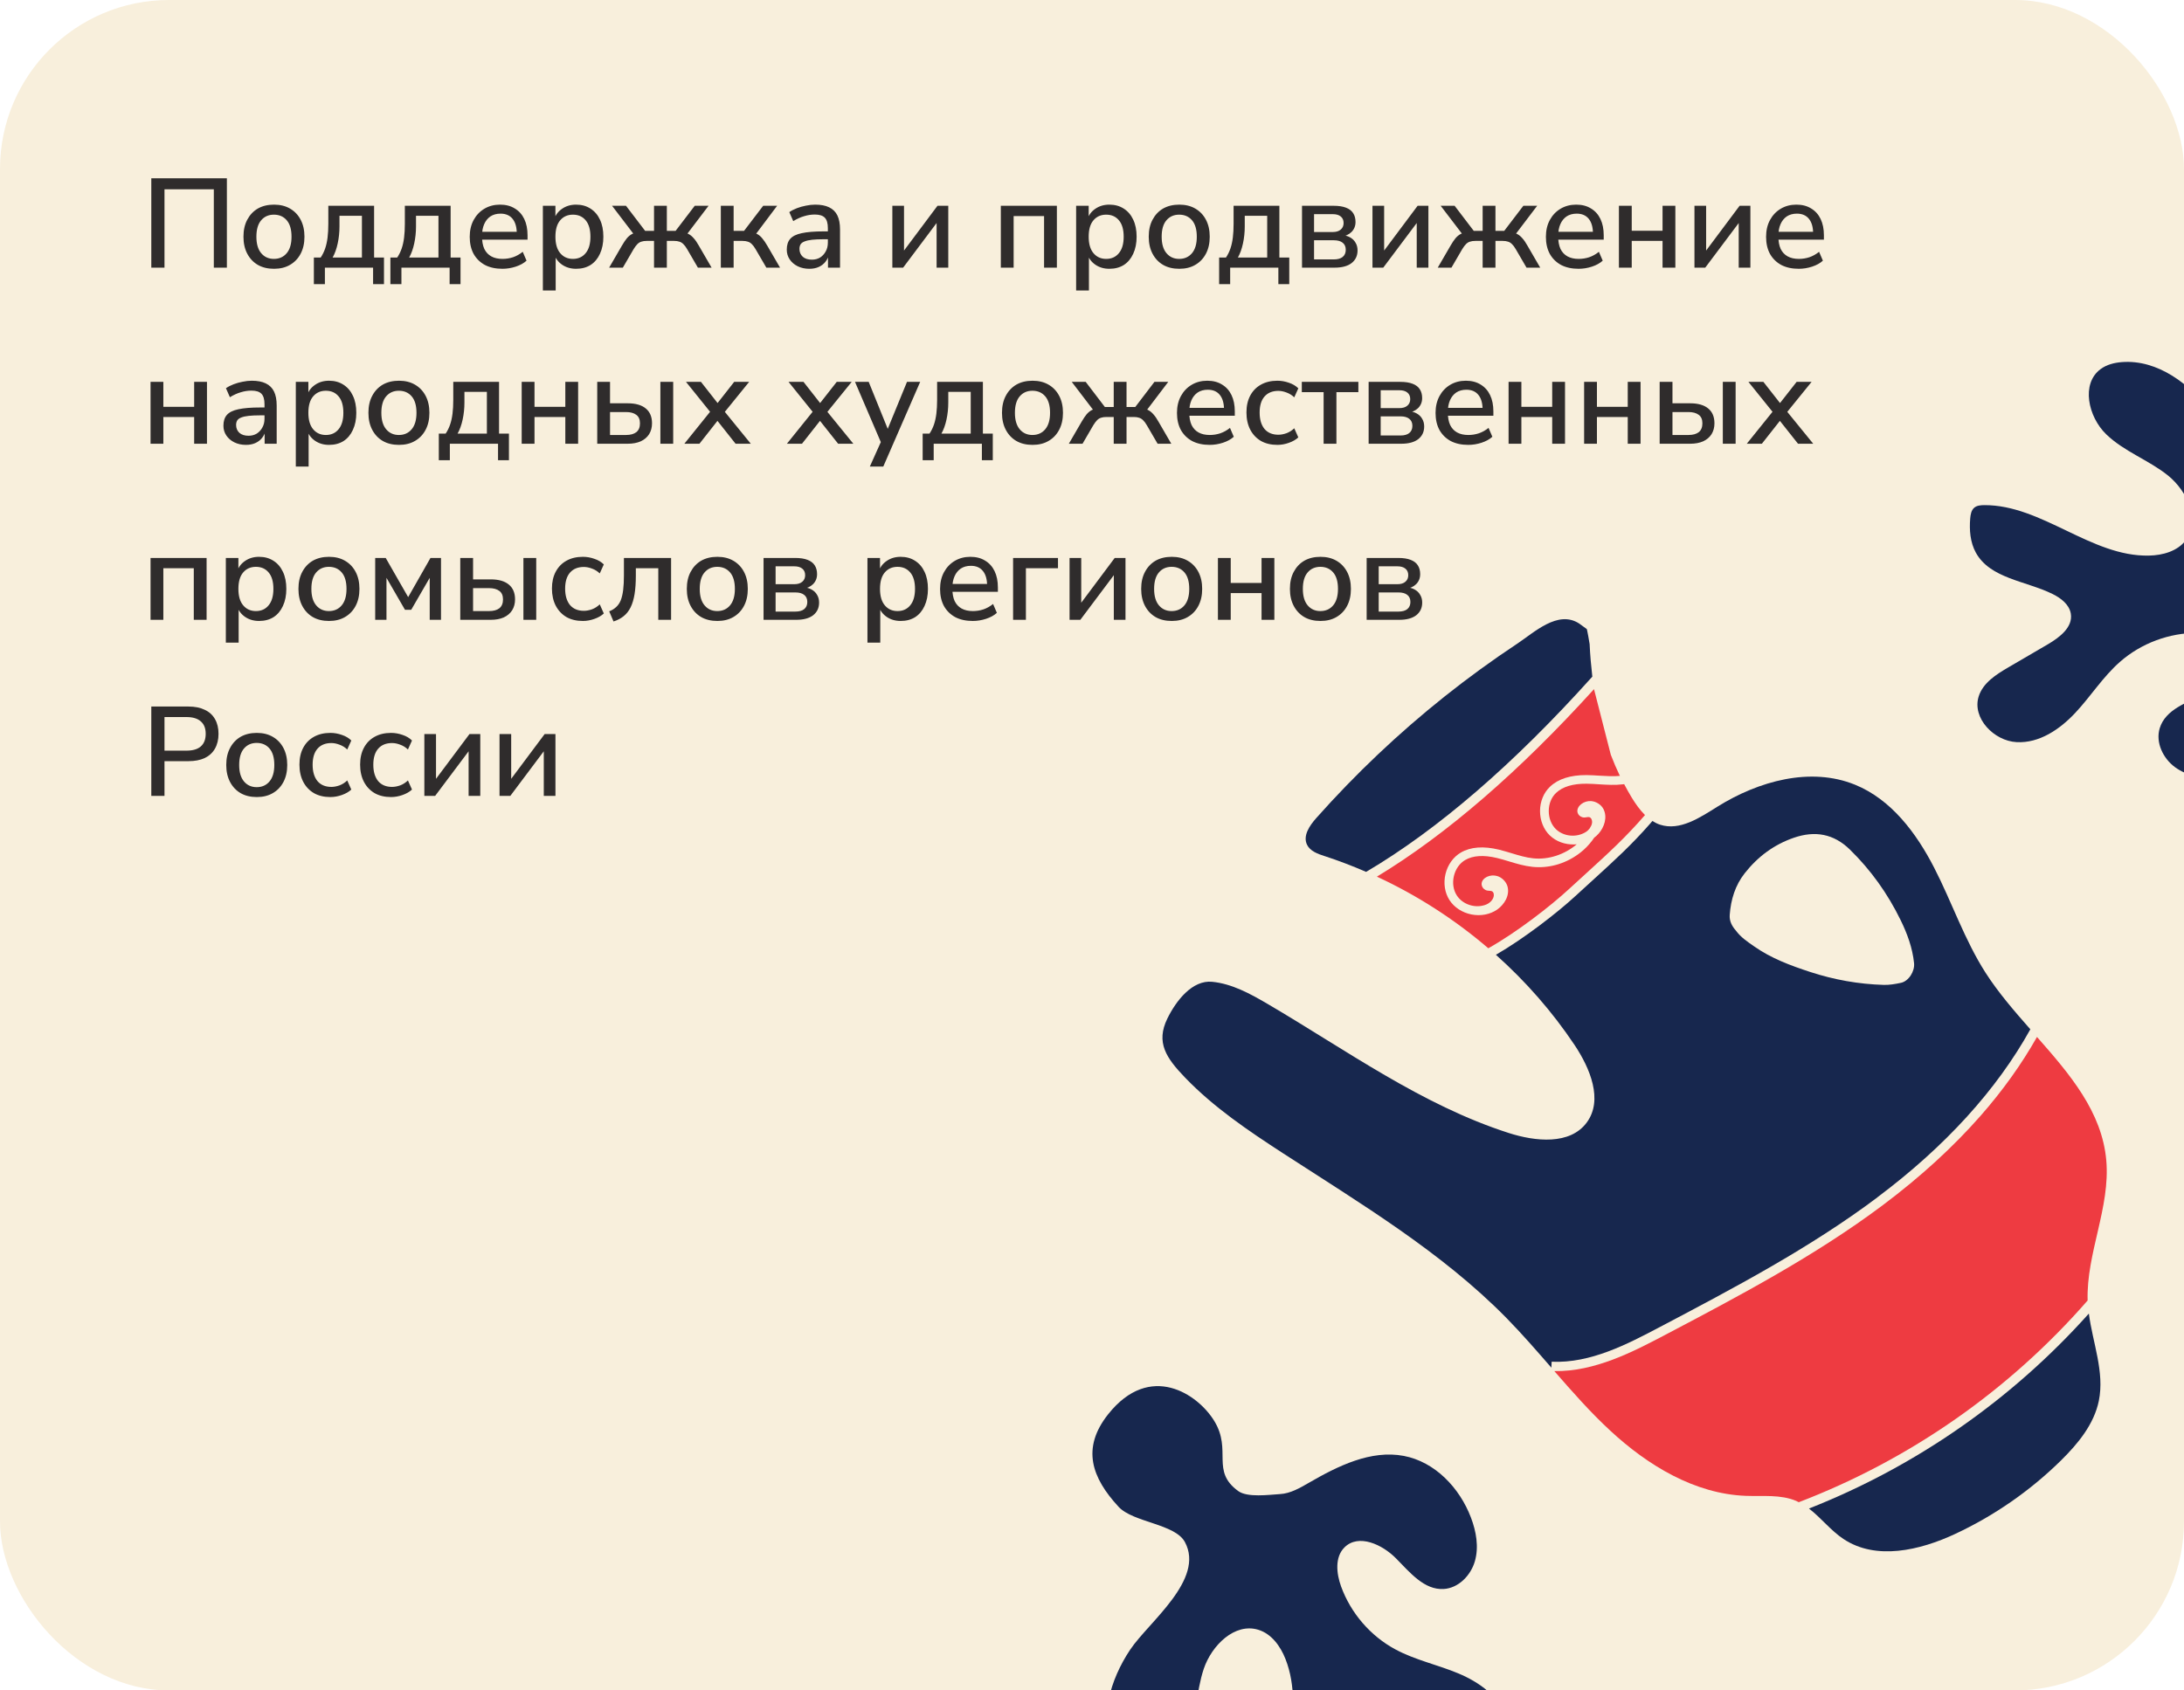 <?xml version="1.0" encoding="UTF-8"?> <svg xmlns="http://www.w3.org/2000/svg" width="310" height="240" viewBox="0 0 310 240" fill="none"><g clip-path="url(#clip0_2174_702)"><rect width="310" height="240" rx="24" fill="#F8EFDC"></rect><path d="M266.49 169.993C256.883 177.203 246.066 182.891 235.608 188.404C230.998 190.83 225.773 193.583 220.243 193.332L220.205 194.177C218.121 191.781 216.044 189.385 213.823 187.119C204.589 177.727 193.134 170.891 182.089 163.719C177.176 160.525 172.27 157.217 168.208 152.989C165.561 150.236 164.017 148.023 165.705 144.593C166.945 142.061 169.242 139.118 172.049 139.391C174.856 139.665 177.412 141.064 179.846 142.486C191.057 149.057 201.76 156.875 214.135 160.852C217.938 162.077 222.852 162.586 225.225 159.369C227.583 156.175 225.697 151.658 223.491 148.357C220.334 143.635 216.569 139.338 212.332 135.558C216.387 133.209 221.019 129.604 223.59 127.239C224.472 126.425 225.286 125.68 226.054 124.988C229.226 122.098 231.554 119.984 234.246 116.911C234.345 116.797 234.444 116.676 234.543 116.562C234.885 116.775 235.243 116.957 235.631 117.086C238.445 118.007 241.297 116.075 243.807 114.508C249.611 110.896 256.982 108.835 263.31 111.413C268.444 113.504 272.004 118.265 274.537 123.193C277.07 128.121 278.85 133.452 281.839 138.114C283.649 140.935 285.909 143.544 288.19 146.137C283.421 154.723 276.15 162.738 266.482 169.986M269.806 139.543C270.916 139.315 271.799 137.916 271.685 136.752C271.464 134.57 270.711 132.539 269.768 130.615C267.942 126.881 265.554 123.52 262.565 120.607C260.275 118.379 257.643 117.908 254.639 118.934C251.786 119.915 249.497 121.634 247.656 123.969C246.295 125.695 245.679 127.718 245.519 129.893C245.45 130.79 245.861 131.513 246.371 132.091C247.093 133.087 248.037 133.695 248.942 134.334C251.376 136.053 254.137 137.079 256.928 137.992C260.313 139.102 263.812 139.726 267.387 139.832C268.186 139.855 269.007 139.711 269.798 139.543" fill="#17274E"></path><path d="M261.667 218.504C259.857 217.295 258.472 215.485 256.768 214.177C271.989 208.177 285.597 198.678 296.496 186.495C297.036 190.663 298.748 194.777 297.911 198.884C297.234 202.192 294.975 204.945 292.572 207.317C288.198 211.629 283.079 215.188 277.519 217.782C272.506 220.124 266.276 221.576 261.675 218.504" fill="#17274E"></path><path d="M188.022 121.55C187.048 121.231 185.968 120.851 185.519 119.931C184.903 118.645 185.892 117.208 186.835 116.143C192.396 109.885 198.496 104.105 205.045 98.888C208.369 96.242 211.807 93.74 215.344 91.397C217.748 89.808 221.125 86.561 224.144 88.523L225.225 89.306C225.255 89.26 225.628 91.314 225.635 91.45C225.704 93.002 225.841 94.538 226.016 96.067C214.88 108.47 204.087 117.786 193.909 123.786C191.977 122.95 190.015 122.197 188.014 121.543" fill="#17274E"></path><path d="M255.315 213.28C255.194 213.219 255.08 213.15 254.958 213.097C252.737 212.154 250.219 212.466 247.808 212.375C240.551 212.101 233.911 208.07 228.579 203.135C225.734 200.504 223.171 197.591 220.623 194.663C226.35 194.762 231.812 191.91 236.223 189.591C246.728 184.062 257.597 178.343 267.288 171.073C272.62 167.073 277.237 162.844 281.131 158.411C284.288 154.814 286.958 151.072 289.133 147.224C293.826 152.548 298.36 157.863 298.968 164.738C299.561 171.43 296.123 177.948 296.321 184.64C285.201 197.386 271.106 207.234 255.3 213.287" fill="#EE3B41"></path><path d="M226.253 97.831L228.641 107.162C229.029 108.173 229.455 109.177 229.927 110.158C228.984 110.242 228.033 110.189 227.036 110.128C226.466 110.09 225.819 110.052 225.196 110.044C222.921 110.029 221.172 110.584 220.008 111.694C219.111 112.546 218.593 113.809 218.593 115.147C218.593 116.493 219.095 117.755 219.985 118.615C220.875 119.474 222.153 119.938 223.499 119.892C223.598 119.892 223.705 119.877 223.804 119.87C222.107 121.307 219.833 122.09 217.635 121.862C216.593 121.756 215.596 121.451 214.539 121.132C213.953 120.957 213.36 120.775 212.767 120.63C210.553 120.098 208.728 120.235 207.344 121.048C206.279 121.672 205.488 122.782 205.176 124.09C204.864 125.398 205.069 126.744 205.739 127.786C206.408 128.828 207.549 129.573 208.865 129.832C210.181 130.09 211.519 129.832 212.531 129.125C213.505 128.425 214.319 127.17 213.984 125.877C213.809 125.201 213.208 124.585 212.523 124.379C212.044 124.235 211.512 124.273 211.063 124.486C210.69 124.661 210.264 125.048 210.302 125.573C210.325 125.893 210.531 126.189 210.842 126.349C211.04 126.455 211.23 126.463 211.405 126.471C211.55 126.478 211.672 126.486 211.778 126.539C212.029 126.668 212.09 127.049 211.999 127.345C211.854 127.847 211.39 128.288 210.789 128.486C209.314 128.98 207.587 128.395 206.773 127.117C206.286 126.357 206.134 125.353 206.37 124.372C206.606 123.383 207.191 122.554 207.967 122.105C209.07 121.459 210.591 121.36 212.485 121.816C213.063 121.953 213.634 122.128 214.189 122.296C215.262 122.623 216.357 122.95 217.513 123.071C219.757 123.307 222.047 122.683 223.956 121.322C224.557 120.896 225.104 120.402 225.576 119.854C225.835 119.558 226.078 119.246 226.291 118.919C226.519 118.752 226.732 118.562 226.915 118.349C227.706 117.451 228.2 116.037 227.592 114.858C227.272 114.234 226.542 113.778 225.827 113.733C225.333 113.702 224.823 113.862 224.427 114.174C224.1 114.432 223.773 114.904 223.933 115.406C224.032 115.71 224.298 115.953 224.633 116.037C224.846 116.09 225.043 116.06 225.211 116.029C225.348 116.006 225.469 115.984 225.584 116.014C225.857 116.082 226.002 116.44 225.987 116.752C225.979 116.927 225.918 117.094 225.85 117.261H225.835L225.743 117.436C225.713 117.497 225.682 117.55 225.652 117.603C225.5 117.809 225.31 117.991 225.074 118.136C223.75 118.949 221.94 118.775 220.852 117.725C220.198 117.094 219.833 116.151 219.833 115.147C219.833 114.128 220.213 113.193 220.868 112.577C221.796 111.694 223.248 111.253 225.196 111.269C225.781 111.269 226.39 111.314 226.968 111.352C228.078 111.421 229.227 111.497 230.383 111.352C230.436 111.352 230.482 111.337 230.535 111.329C230.878 111.976 231.235 112.622 231.623 113.261C232.155 114.128 232.772 115.003 233.494 115.717C230.733 118.896 228.383 121.048 225.15 123.991C224.382 124.691 223.56 125.436 222.678 126.25C220.061 128.661 215.285 132.372 211.253 134.631C206.476 130.539 201.144 127.102 195.44 124.463C205.259 118.524 215.612 109.58 226.268 97.831" fill="#EE3B41"></path><path d="M21.476 38V25.31H32.204V38H30.35V26.876H23.348V38H21.476ZM38.895 38.162C38.007 38.162 37.239 37.976 36.591 37.604C35.955 37.232 35.457 36.704 35.097 36.02C34.737 35.336 34.557 34.532 34.557 33.608C34.557 32.672 34.737 31.868 35.097 31.196C35.457 30.512 35.955 29.984 36.591 29.612C37.239 29.24 38.007 29.054 38.895 29.054C39.771 29.054 40.527 29.24 41.163 29.612C41.811 29.984 42.315 30.512 42.675 31.196C43.035 31.88 43.215 32.684 43.215 33.608C43.215 34.532 43.035 35.336 42.675 36.02C42.315 36.704 41.811 37.232 41.163 37.604C40.527 37.976 39.771 38.162 38.895 38.162ZM38.877 36.758C39.633 36.758 40.239 36.488 40.695 35.948C41.151 35.408 41.379 34.628 41.379 33.608C41.379 32.576 41.151 31.796 40.695 31.268C40.239 30.74 39.633 30.476 38.877 30.476C38.133 30.476 37.533 30.74 37.077 31.268C36.621 31.796 36.393 32.576 36.393 33.608C36.393 34.628 36.621 35.408 37.077 35.948C37.533 36.488 38.133 36.758 38.877 36.758ZM44.55 40.34V36.56H45.522C45.786 36.164 45.996 35.738 46.152 35.282C46.308 34.826 46.422 34.31 46.494 33.734C46.566 33.158 46.602 32.504 46.602 31.772V29.216H53.1V36.56H54.504V40.34H52.956V38H46.116V40.34H44.55ZM47.214 36.56H51.372V30.638H48.186V32.15C48.186 32.978 48.102 33.782 47.934 34.562C47.766 35.342 47.526 36.008 47.214 36.56ZM55.413 40.34V36.56H56.385C56.649 36.164 56.859 35.738 57.015 35.282C57.171 34.826 57.285 34.31 57.357 33.734C57.429 33.158 57.465 32.504 57.465 31.772V29.216H63.963V36.56H65.367V40.34H63.819V38H56.979V40.34H55.413ZM58.077 36.56H62.235V30.638H59.049V32.15C59.049 32.978 58.965 33.782 58.797 34.562C58.629 35.342 58.389 36.008 58.077 36.56ZM71.317 38.162C70.357 38.162 69.529 37.982 68.833 37.622C68.149 37.25 67.615 36.728 67.231 36.056C66.859 35.372 66.673 34.562 66.673 33.626C66.673 32.714 66.859 31.916 67.231 31.232C67.603 30.548 68.113 30.014 68.761 29.63C69.409 29.246 70.147 29.054 70.975 29.054C71.791 29.054 72.487 29.234 73.063 29.594C73.651 29.942 74.101 30.44 74.413 31.088C74.725 31.736 74.881 32.51 74.881 33.41V34.022H68.113V32.906H73.657L73.351 33.158C73.351 32.258 73.153 31.562 72.757 31.07C72.361 30.578 71.791 30.332 71.047 30.332C70.483 30.332 70.003 30.464 69.607 30.728C69.223 30.992 68.929 31.358 68.725 31.826C68.521 32.294 68.419 32.84 68.419 33.464V33.572C68.419 34.268 68.527 34.856 68.743 35.336C68.971 35.804 69.301 36.158 69.733 36.398C70.165 36.638 70.699 36.758 71.335 36.758C71.839 36.758 72.331 36.68 72.811 36.524C73.303 36.356 73.765 36.098 74.197 35.75L74.737 37.01C74.341 37.37 73.831 37.652 73.207 37.856C72.583 38.06 71.953 38.162 71.317 38.162ZM77.056 41.24V29.216H78.838V31.196H78.64C78.832 30.548 79.21 30.032 79.774 29.648C80.338 29.252 81.004 29.054 81.772 29.054C82.552 29.054 83.23 29.24 83.806 29.612C84.394 29.984 84.844 30.506 85.156 31.178C85.48 31.85 85.642 32.66 85.642 33.608C85.642 34.532 85.48 35.342 85.156 36.038C84.844 36.722 84.4 37.25 83.824 37.622C83.248 37.982 82.564 38.162 81.772 38.162C81.016 38.162 80.356 37.97 79.792 37.586C79.228 37.202 78.85 36.692 78.658 36.056H78.874V41.24H77.056ZM81.322 36.758C82.078 36.758 82.678 36.488 83.122 35.948C83.578 35.408 83.806 34.628 83.806 33.608C83.806 32.576 83.578 31.796 83.122 31.268C82.678 30.74 82.078 30.476 81.322 30.476C80.578 30.476 79.978 30.74 79.522 31.268C79.066 31.796 78.838 32.576 78.838 33.608C78.838 34.628 79.066 35.408 79.522 35.948C79.978 36.488 80.578 36.758 81.322 36.758ZM86.462 38L88.28 34.868C88.532 34.436 88.766 34.088 88.982 33.824C89.21 33.56 89.45 33.362 89.702 33.23C89.966 33.098 90.26 33.014 90.584 32.978L90.188 33.554L86.876 29.216H88.856L91.574 32.78H92.834V29.216H94.652V32.78H95.894L98.612 29.216H100.574L97.28 33.554L96.884 32.978C97.208 33.014 97.496 33.098 97.748 33.23C98 33.362 98.24 33.56 98.468 33.824C98.708 34.088 98.948 34.436 99.188 34.868L101.006 38H99.062L97.532 35.372C97.352 35.06 97.172 34.82 96.992 34.652C96.824 34.484 96.638 34.37 96.434 34.31C96.23 34.238 95.978 34.202 95.678 34.202H94.652V38H92.834V34.202H91.808C91.496 34.202 91.238 34.238 91.034 34.31C90.83 34.37 90.644 34.484 90.476 34.652C90.308 34.82 90.128 35.06 89.936 35.372L88.406 38H86.462ZM102.315 38V29.216H104.133V32.78H105.609L108.327 29.216H110.307L107.049 33.554L106.599 32.978C106.935 33.014 107.229 33.098 107.481 33.23C107.733 33.362 107.967 33.56 108.183 33.824C108.411 34.088 108.651 34.436 108.903 34.868L110.721 38H108.777L107.247 35.372C107.067 35.06 106.887 34.82 106.707 34.652C106.539 34.484 106.353 34.37 106.149 34.31C105.945 34.238 105.687 34.202 105.375 34.202H104.133V38H102.315ZM114.88 38.162C114.268 38.162 113.716 38.042 113.224 37.802C112.744 37.562 112.366 37.238 112.09 36.83C111.814 36.422 111.676 35.96 111.676 35.444C111.676 34.796 111.838 34.286 112.162 33.914C112.498 33.53 113.044 33.26 113.8 33.104C114.568 32.936 115.6 32.852 116.896 32.852H117.742V33.968H116.914C116.266 33.968 115.72 33.992 115.276 34.04C114.832 34.088 114.478 34.166 114.214 34.274C113.95 34.37 113.758 34.508 113.638 34.688C113.53 34.868 113.476 35.084 113.476 35.336C113.476 35.792 113.632 36.164 113.944 36.452C114.256 36.728 114.688 36.866 115.24 36.866C115.684 36.866 116.074 36.764 116.41 36.56C116.746 36.344 117.01 36.056 117.202 35.696C117.406 35.336 117.508 34.922 117.508 34.454V32.384C117.508 31.7 117.364 31.208 117.076 30.908C116.788 30.608 116.314 30.458 115.654 30.458C115.15 30.458 114.646 30.536 114.142 30.692C113.638 30.836 113.122 31.07 112.594 31.394L112.036 30.116C112.348 29.9 112.708 29.714 113.116 29.558C113.524 29.402 113.95 29.282 114.394 29.198C114.85 29.102 115.288 29.054 115.708 29.054C116.512 29.054 117.172 29.18 117.688 29.432C118.216 29.684 118.606 30.068 118.858 30.584C119.11 31.1 119.236 31.766 119.236 32.582V38H117.526V36.038H117.688C117.592 36.482 117.412 36.866 117.148 37.19C116.896 37.502 116.578 37.742 116.194 37.91C115.81 38.078 115.372 38.162 114.88 38.162ZM126.661 38V29.216H128.317V36.2H127.849L133.069 29.216H134.599V38H132.943V31.016H133.429L128.191 38H126.661ZM142.059 38V29.216H150.015V38H148.197V30.674H143.877V38H142.059ZM152.747 41.24V29.216H154.529V31.196H154.331C154.523 30.548 154.901 30.032 155.465 29.648C156.029 29.252 156.695 29.054 157.463 29.054C158.243 29.054 158.921 29.24 159.497 29.612C160.085 29.984 160.535 30.506 160.847 31.178C161.171 31.85 161.333 32.66 161.333 33.608C161.333 34.532 161.171 35.342 160.847 36.038C160.535 36.722 160.091 37.25 159.515 37.622C158.939 37.982 158.255 38.162 157.463 38.162C156.707 38.162 156.047 37.97 155.483 37.586C154.919 37.202 154.541 36.692 154.349 36.056H154.565V41.24H152.747ZM157.013 36.758C157.769 36.758 158.369 36.488 158.813 35.948C159.269 35.408 159.497 34.628 159.497 33.608C159.497 32.576 159.269 31.796 158.813 31.268C158.369 30.74 157.769 30.476 157.013 30.476C156.269 30.476 155.669 30.74 155.213 31.268C154.757 31.796 154.529 32.576 154.529 33.608C154.529 34.628 154.757 35.408 155.213 35.948C155.669 36.488 156.269 36.758 157.013 36.758ZM167.391 38.162C166.503 38.162 165.735 37.976 165.087 37.604C164.451 37.232 163.953 36.704 163.593 36.02C163.233 35.336 163.053 34.532 163.053 33.608C163.053 32.672 163.233 31.868 163.593 31.196C163.953 30.512 164.451 29.984 165.087 29.612C165.735 29.24 166.503 29.054 167.391 29.054C168.267 29.054 169.023 29.24 169.659 29.612C170.307 29.984 170.811 30.512 171.171 31.196C171.531 31.88 171.711 32.684 171.711 33.608C171.711 34.532 171.531 35.336 171.171 36.02C170.811 36.704 170.307 37.232 169.659 37.604C169.023 37.976 168.267 38.162 167.391 38.162ZM167.373 36.758C168.129 36.758 168.735 36.488 169.191 35.948C169.647 35.408 169.875 34.628 169.875 33.608C169.875 32.576 169.647 31.796 169.191 31.268C168.735 30.74 168.129 30.476 167.373 30.476C166.629 30.476 166.029 30.74 165.573 31.268C165.117 31.796 164.889 32.576 164.889 33.608C164.889 34.628 165.117 35.408 165.573 35.948C166.029 36.488 166.629 36.758 167.373 36.758ZM173.046 40.34V36.56H174.018C174.282 36.164 174.492 35.738 174.648 35.282C174.804 34.826 174.918 34.31 174.99 33.734C175.062 33.158 175.098 32.504 175.098 31.772V29.216H181.596V36.56H183V40.34H181.452V38H174.612V40.34H173.046ZM175.71 36.56H179.868V30.638H176.682V32.15C176.682 32.978 176.598 33.782 176.43 34.562C176.262 35.342 176.022 36.008 175.71 36.56ZM184.809 38V29.216H189.291C190.011 29.216 190.599 29.306 191.055 29.486C191.523 29.666 191.865 29.93 192.081 30.278C192.297 30.614 192.405 31.028 192.405 31.52C192.405 32.084 192.213 32.558 191.829 32.942C191.445 33.314 190.941 33.536 190.317 33.608V33.374C190.821 33.386 191.247 33.488 191.595 33.68C191.955 33.872 192.225 34.13 192.405 34.454C192.597 34.766 192.693 35.132 192.693 35.552C192.693 36.308 192.411 36.908 191.847 37.352C191.283 37.784 190.479 38 189.435 38H184.809ZM186.519 36.83H189.327C189.867 36.83 190.281 36.716 190.569 36.488C190.869 36.248 191.019 35.906 191.019 35.462C191.019 35.018 190.869 34.682 190.569 34.454C190.281 34.226 189.867 34.112 189.327 34.112H186.519V36.83ZM186.519 32.942H189.165C189.657 32.942 190.035 32.828 190.299 32.6C190.575 32.372 190.713 32.06 190.713 31.664C190.713 31.256 190.575 30.944 190.299 30.728C190.035 30.512 189.657 30.404 189.165 30.404H186.519V32.942ZM194.811 38V29.216H196.467V36.2H195.999L201.219 29.216H202.749V38H201.093V31.016H201.579L196.341 38H194.811ZM204.077 38L205.895 34.868C206.147 34.436 206.381 34.088 206.597 33.824C206.825 33.56 207.065 33.362 207.317 33.23C207.581 33.098 207.875 33.014 208.199 32.978L207.803 33.554L204.491 29.216H206.471L209.189 32.78H210.449V29.216H212.267V32.78H213.509L216.227 29.216H218.189L214.895 33.554L214.499 32.978C214.823 33.014 215.111 33.098 215.363 33.23C215.615 33.362 215.855 33.56 216.083 33.824C216.323 34.088 216.563 34.436 216.803 34.868L218.621 38H216.677L215.147 35.372C214.967 35.06 214.787 34.82 214.607 34.652C214.439 34.484 214.253 34.37 214.049 34.31C213.845 34.238 213.593 34.202 213.293 34.202H212.267V38H210.449V34.202H209.423C209.111 34.202 208.853 34.238 208.649 34.31C208.445 34.37 208.259 34.484 208.091 34.652C207.923 34.82 207.743 35.06 207.551 35.372L206.021 38H204.077ZM224.071 38.162C223.111 38.162 222.283 37.982 221.587 37.622C220.903 37.25 220.369 36.728 219.985 36.056C219.613 35.372 219.427 34.562 219.427 33.626C219.427 32.714 219.613 31.916 219.985 31.232C220.357 30.548 220.867 30.014 221.515 29.63C222.163 29.246 222.901 29.054 223.729 29.054C224.545 29.054 225.241 29.234 225.817 29.594C226.405 29.942 226.855 30.44 227.167 31.088C227.479 31.736 227.635 32.51 227.635 33.41V34.022H220.867V32.906H226.411L226.105 33.158C226.105 32.258 225.907 31.562 225.511 31.07C225.115 30.578 224.545 30.332 223.801 30.332C223.237 30.332 222.757 30.464 222.361 30.728C221.977 30.992 221.683 31.358 221.479 31.826C221.275 32.294 221.173 32.84 221.173 33.464V33.572C221.173 34.268 221.281 34.856 221.497 35.336C221.725 35.804 222.055 36.158 222.487 36.398C222.919 36.638 223.453 36.758 224.089 36.758C224.593 36.758 225.085 36.68 225.565 36.524C226.057 36.356 226.519 36.098 226.951 35.75L227.491 37.01C227.095 37.37 226.585 37.652 225.961 37.856C225.337 38.06 224.707 38.162 224.071 38.162ZM229.792 38V29.216H231.61V32.762H235.984V29.216H237.802V38H235.984V34.202H231.61V38H229.792ZM240.514 38V29.216H242.17V36.2H241.702L246.922 29.216H248.452V38H246.796V31.016H247.282L242.044 38H240.514ZM255.324 38.162C254.364 38.162 253.536 37.982 252.84 37.622C252.156 37.25 251.622 36.728 251.238 36.056C250.866 35.372 250.68 34.562 250.68 33.626C250.68 32.714 250.866 31.916 251.238 31.232C251.61 30.548 252.12 30.014 252.768 29.63C253.416 29.246 254.154 29.054 254.982 29.054C255.798 29.054 256.494 29.234 257.07 29.594C257.658 29.942 258.108 30.44 258.42 31.088C258.732 31.736 258.888 32.51 258.888 33.41V34.022H252.12V32.906H257.664L257.358 33.158C257.358 32.258 257.16 31.562 256.764 31.07C256.368 30.578 255.798 30.332 255.054 30.332C254.49 30.332 254.01 30.464 253.614 30.728C253.23 30.992 252.936 31.358 252.732 31.826C252.528 32.294 252.426 32.84 252.426 33.464V33.572C252.426 34.268 252.534 34.856 252.75 35.336C252.978 35.804 253.308 36.158 253.74 36.398C254.172 36.638 254.706 36.758 255.342 36.758C255.846 36.758 256.338 36.68 256.818 36.524C257.31 36.356 257.772 36.098 258.204 35.75L258.744 37.01C258.348 37.37 257.838 37.652 257.214 37.856C256.59 38.06 255.96 38.162 255.324 38.162ZM21.368 63V54.216H23.186V57.762H27.56V54.216H29.378V63H27.56V59.202H23.186V63H21.368ZM34.917 63.162C34.305 63.162 33.753 63.042 33.261 62.802C32.781 62.562 32.403 62.238 32.127 61.83C31.851 61.422 31.713 60.96 31.713 60.444C31.713 59.796 31.875 59.286 32.199 58.914C32.535 58.53 33.081 58.26 33.837 58.104C34.605 57.936 35.637 57.852 36.933 57.852H37.779V58.968H36.951C36.303 58.968 35.757 58.992 35.313 59.04C34.869 59.088 34.515 59.166 34.251 59.274C33.987 59.37 33.795 59.508 33.675 59.688C33.567 59.868 33.513 60.084 33.513 60.336C33.513 60.792 33.669 61.164 33.981 61.452C34.293 61.728 34.725 61.866 35.277 61.866C35.721 61.866 36.111 61.764 36.447 61.56C36.783 61.344 37.047 61.056 37.239 60.696C37.443 60.336 37.545 59.922 37.545 59.454V57.384C37.545 56.7 37.401 56.208 37.113 55.908C36.825 55.608 36.351 55.458 35.691 55.458C35.187 55.458 34.683 55.536 34.179 55.692C33.675 55.836 33.159 56.07 32.631 56.394L32.073 55.116C32.385 54.9 32.745 54.714 33.153 54.558C33.561 54.402 33.987 54.282 34.431 54.198C34.887 54.102 35.325 54.054 35.745 54.054C36.549 54.054 37.209 54.18 37.725 54.432C38.253 54.684 38.643 55.068 38.895 55.584C39.147 56.1 39.273 56.766 39.273 57.582V63H37.563V61.038H37.725C37.629 61.482 37.449 61.866 37.185 62.19C36.933 62.502 36.615 62.742 36.231 62.91C35.847 63.078 35.409 63.162 34.917 63.162ZM41.988 66.24V54.216H43.77V56.196H43.572C43.764 55.548 44.142 55.032 44.706 54.648C45.27 54.252 45.936 54.054 46.704 54.054C47.484 54.054 48.162 54.24 48.738 54.612C49.326 54.984 49.776 55.506 50.088 56.178C50.412 56.85 50.574 57.66 50.574 58.608C50.574 59.532 50.412 60.342 50.088 61.038C49.776 61.722 49.332 62.25 48.756 62.622C48.18 62.982 47.496 63.162 46.704 63.162C45.948 63.162 45.288 62.97 44.724 62.586C44.16 62.202 43.782 61.692 43.59 61.056H43.806V66.24H41.988ZM46.254 61.758C47.01 61.758 47.61 61.488 48.054 60.948C48.51 60.408 48.738 59.628 48.738 58.608C48.738 57.576 48.51 56.796 48.054 56.268C47.61 55.74 47.01 55.476 46.254 55.476C45.51 55.476 44.91 55.74 44.454 56.268C43.998 56.796 43.77 57.576 43.77 58.608C43.77 59.628 43.998 60.408 44.454 60.948C44.91 61.488 45.51 61.758 46.254 61.758ZM56.632 63.162C55.744 63.162 54.976 62.976 54.328 62.604C53.692 62.232 53.194 61.704 52.834 61.02C52.474 60.336 52.294 59.532 52.294 58.608C52.294 57.672 52.474 56.868 52.834 56.196C53.194 55.512 53.692 54.984 54.328 54.612C54.976 54.24 55.744 54.054 56.632 54.054C57.508 54.054 58.264 54.24 58.9 54.612C59.548 54.984 60.052 55.512 60.412 56.196C60.772 56.88 60.952 57.684 60.952 58.608C60.952 59.532 60.772 60.336 60.412 61.02C60.052 61.704 59.548 62.232 58.9 62.604C58.264 62.976 57.508 63.162 56.632 63.162ZM56.614 61.758C57.37 61.758 57.976 61.488 58.432 60.948C58.888 60.408 59.116 59.628 59.116 58.608C59.116 57.576 58.888 56.796 58.432 56.268C57.976 55.74 57.37 55.476 56.614 55.476C55.87 55.476 55.27 55.74 54.814 56.268C54.358 56.796 54.13 57.576 54.13 58.608C54.13 59.628 54.358 60.408 54.814 60.948C55.27 61.488 55.87 61.758 56.614 61.758ZM62.286 65.34V61.56H63.258C63.522 61.164 63.732 60.738 63.888 60.282C64.044 59.826 64.158 59.31 64.23 58.734C64.302 58.158 64.338 57.504 64.338 56.772V54.216H70.836V61.56H72.24V65.34H70.692V63H63.852V65.34H62.286ZM64.95 61.56H69.108V55.638H65.922V57.15C65.922 57.978 65.838 58.782 65.67 59.562C65.502 60.342 65.262 61.008 64.95 61.56ZM74.05 63V54.216H75.868V57.762H80.242V54.216H82.06V63H80.242V59.202H75.868V63H74.05ZM84.772 63V54.216H86.59V57.258H89.092C90.22 57.258 91.078 57.504 91.666 57.996C92.254 58.476 92.548 59.178 92.548 60.102C92.548 60.69 92.41 61.206 92.134 61.65C91.858 62.082 91.462 62.418 90.946 62.658C90.43 62.886 89.812 63 89.092 63H84.772ZM86.59 61.758H88.858C89.482 61.758 89.968 61.626 90.316 61.362C90.664 61.086 90.838 60.666 90.838 60.102C90.838 59.55 90.664 59.148 90.316 58.896C89.968 58.632 89.482 58.5 88.858 58.5H86.59V61.758ZM93.736 63V54.216H95.554V63H93.736ZM97.138 63L101.152 58.014V58.914L97.372 54.216H99.496L102.178 57.636H101.53L104.212 54.216H106.336L102.556 58.878V58.068L106.57 63H104.41L101.53 59.364H102.142L99.28 63H97.138ZM111.693 63L115.707 58.014V58.914L111.927 54.216H114.051L116.733 57.636H116.085L118.767 54.216H120.891L117.111 58.878V58.068L121.125 63H118.965L116.085 59.364H116.697L113.835 63H111.693ZM123.466 66.24L125.194 62.388V63.162L121.36 54.216H123.304L126.256 61.506H125.752L128.74 54.216H130.612L125.374 66.24H123.466ZM130.964 65.34V61.56H131.936C132.2 61.164 132.41 60.738 132.566 60.282C132.722 59.826 132.836 59.31 132.908 58.734C132.98 58.158 133.016 57.504 133.016 56.772V54.216H139.514V61.56H140.918V65.34H139.37V63H132.53V65.34H130.964ZM133.628 61.56H137.786V55.638H134.6V57.15C134.6 57.978 134.516 58.782 134.348 59.562C134.18 60.342 133.94 61.008 133.628 61.56ZM146.561 63.162C145.673 63.162 144.905 62.976 144.257 62.604C143.621 62.232 143.123 61.704 142.763 61.02C142.403 60.336 142.223 59.532 142.223 58.608C142.223 57.672 142.403 56.868 142.763 56.196C143.123 55.512 143.621 54.984 144.257 54.612C144.905 54.24 145.673 54.054 146.561 54.054C147.437 54.054 148.193 54.24 148.829 54.612C149.477 54.984 149.981 55.512 150.341 56.196C150.701 56.88 150.881 57.684 150.881 58.608C150.881 59.532 150.701 60.336 150.341 61.02C149.981 61.704 149.477 62.232 148.829 62.604C148.193 62.976 147.437 63.162 146.561 63.162ZM146.543 61.758C147.299 61.758 147.905 61.488 148.361 60.948C148.817 60.408 149.045 59.628 149.045 58.608C149.045 57.576 148.817 56.796 148.361 56.268C147.905 55.74 147.299 55.476 146.543 55.476C145.799 55.476 145.199 55.74 144.743 56.268C144.287 56.796 144.059 57.576 144.059 58.608C144.059 59.628 144.287 60.408 144.743 60.948C145.199 61.488 145.799 61.758 146.543 61.758ZM151.712 63L153.53 59.868C153.782 59.436 154.016 59.088 154.232 58.824C154.46 58.56 154.7 58.362 154.952 58.23C155.216 58.098 155.51 58.014 155.834 57.978L155.438 58.554L152.126 54.216H154.106L156.824 57.78H158.084V54.216H159.902V57.78H161.144L163.862 54.216H165.824L162.53 58.554L162.134 57.978C162.458 58.014 162.746 58.098 162.998 58.23C163.25 58.362 163.49 58.56 163.718 58.824C163.958 59.088 164.198 59.436 164.438 59.868L166.256 63H164.312L162.782 60.372C162.602 60.06 162.422 59.82 162.242 59.652C162.074 59.484 161.888 59.37 161.684 59.31C161.48 59.238 161.228 59.202 160.928 59.202H159.902V63H158.084V59.202H157.058C156.746 59.202 156.488 59.238 156.284 59.31C156.08 59.37 155.894 59.484 155.726 59.652C155.558 59.82 155.378 60.06 155.186 60.372L153.656 63H151.712ZM171.705 63.162C170.745 63.162 169.917 62.982 169.221 62.622C168.537 62.25 168.003 61.728 167.619 61.056C167.247 60.372 167.061 59.562 167.061 58.626C167.061 57.714 167.247 56.916 167.619 56.232C167.991 55.548 168.501 55.014 169.149 54.63C169.797 54.246 170.535 54.054 171.363 54.054C172.179 54.054 172.875 54.234 173.451 54.594C174.039 54.942 174.489 55.44 174.801 56.088C175.113 56.736 175.269 57.51 175.269 58.41V59.022H168.501V57.906H174.045L173.739 58.158C173.739 57.258 173.541 56.562 173.145 56.07C172.749 55.578 172.179 55.332 171.435 55.332C170.871 55.332 170.391 55.464 169.995 55.728C169.611 55.992 169.317 56.358 169.113 56.826C168.909 57.294 168.807 57.84 168.807 58.464V58.572C168.807 59.268 168.915 59.856 169.131 60.336C169.359 60.804 169.689 61.158 170.121 61.398C170.553 61.638 171.087 61.758 171.723 61.758C172.227 61.758 172.719 61.68 173.199 61.524C173.691 61.356 174.153 61.098 174.585 60.75L175.125 62.01C174.729 62.37 174.219 62.652 173.595 62.856C172.971 63.06 172.341 63.162 171.705 63.162ZM181.315 63.162C180.415 63.162 179.635 62.976 178.975 62.604C178.327 62.22 177.823 61.686 177.463 61.002C177.103 60.306 176.923 59.49 176.923 58.554C176.923 57.63 177.103 56.832 177.463 56.16C177.823 55.488 178.327 54.972 178.975 54.612C179.635 54.24 180.415 54.054 181.315 54.054C181.867 54.054 182.413 54.15 182.953 54.342C183.493 54.522 183.937 54.786 184.285 55.134L183.709 56.412C183.385 56.1 183.019 55.872 182.611 55.728C182.203 55.572 181.819 55.494 181.459 55.494C180.607 55.494 179.947 55.764 179.479 56.304C179.023 56.832 178.795 57.588 178.795 58.572C178.795 59.556 179.023 60.33 179.479 60.894C179.947 61.446 180.607 61.722 181.459 61.722C181.819 61.722 182.203 61.65 182.611 61.506C183.019 61.35 183.385 61.116 183.709 60.804L184.285 62.1C183.937 62.424 183.487 62.682 182.935 62.874C182.395 63.066 181.855 63.162 181.315 63.162ZM187.876 63V55.674H184.78V54.216H192.808V55.674H189.694V63H187.876ZM194.266 63V54.216H198.748C199.468 54.216 200.056 54.306 200.512 54.486C200.98 54.666 201.322 54.93 201.538 55.278C201.754 55.614 201.862 56.028 201.862 56.52C201.862 57.084 201.67 57.558 201.286 57.942C200.902 58.314 200.398 58.536 199.774 58.608V58.374C200.278 58.386 200.704 58.488 201.052 58.68C201.412 58.872 201.682 59.13 201.862 59.454C202.054 59.766 202.15 60.132 202.15 60.552C202.15 61.308 201.868 61.908 201.304 62.352C200.74 62.784 199.936 63 198.892 63H194.266ZM195.976 61.83H198.784C199.324 61.83 199.738 61.716 200.026 61.488C200.326 61.248 200.476 60.906 200.476 60.462C200.476 60.018 200.326 59.682 200.026 59.454C199.738 59.226 199.324 59.112 198.784 59.112H195.976V61.83ZM195.976 57.942H198.622C199.114 57.942 199.492 57.828 199.756 57.6C200.032 57.372 200.17 57.06 200.17 56.664C200.17 56.256 200.032 55.944 199.756 55.728C199.492 55.512 199.114 55.404 198.622 55.404H195.976V57.942ZM208.408 63.162C207.448 63.162 206.62 62.982 205.924 62.622C205.24 62.25 204.706 61.728 204.322 61.056C203.95 60.372 203.764 59.562 203.764 58.626C203.764 57.714 203.95 56.916 204.322 56.232C204.694 55.548 205.204 55.014 205.852 54.63C206.5 54.246 207.238 54.054 208.066 54.054C208.882 54.054 209.578 54.234 210.154 54.594C210.742 54.942 211.192 55.44 211.504 56.088C211.816 56.736 211.972 57.51 211.972 58.41V59.022H205.204V57.906H210.748L210.442 58.158C210.442 57.258 210.244 56.562 209.848 56.07C209.452 55.578 208.882 55.332 208.138 55.332C207.574 55.332 207.094 55.464 206.698 55.728C206.314 55.992 206.02 56.358 205.816 56.826C205.612 57.294 205.51 57.84 205.51 58.464V58.572C205.51 59.268 205.618 59.856 205.834 60.336C206.062 60.804 206.392 61.158 206.824 61.398C207.256 61.638 207.79 61.758 208.426 61.758C208.93 61.758 209.422 61.68 209.902 61.524C210.394 61.356 210.856 61.098 211.288 60.75L211.828 62.01C211.432 62.37 210.922 62.652 210.298 62.856C209.674 63.06 209.044 63.162 208.408 63.162ZM214.13 63V54.216H215.948V57.762H220.322V54.216H222.14V63H220.322V59.202H215.948V63H214.13ZM224.852 63V54.216H226.67V57.762H231.044V54.216H232.862V63H231.044V59.202H226.67V63H224.852ZM235.575 63V54.216H237.393V57.258H239.895C241.023 57.258 241.881 57.504 242.469 57.996C243.057 58.476 243.351 59.178 243.351 60.102C243.351 60.69 243.213 61.206 242.937 61.65C242.661 62.082 242.265 62.418 241.749 62.658C241.233 62.886 240.615 63 239.895 63H235.575ZM237.393 61.758H239.661C240.285 61.758 240.771 61.626 241.119 61.362C241.467 61.086 241.641 60.666 241.641 60.102C241.641 59.55 241.467 59.148 241.119 58.896C240.771 58.632 240.285 58.5 239.661 58.5H237.393V61.758ZM244.539 63V54.216H246.357V63H244.539ZM247.941 63L251.955 58.014V58.914L248.175 54.216H250.299L252.981 57.636H252.333L255.015 54.216H257.139L253.359 58.878V58.068L257.373 63H255.213L252.333 59.364H252.945L250.083 63H247.941ZM21.368 88V79.216H29.324V88H27.506V80.674H23.186V88H21.368ZM32.056 91.24V79.216H33.838V81.196H33.64C33.832 80.548 34.21 80.032 34.774 79.648C35.338 79.252 36.004 79.054 36.772 79.054C37.552 79.054 38.23 79.24 38.806 79.612C39.394 79.984 39.844 80.506 40.156 81.178C40.48 81.85 40.642 82.66 40.642 83.608C40.642 84.532 40.48 85.342 40.156 86.038C39.844 86.722 39.4 87.25 38.824 87.622C38.248 87.982 37.564 88.162 36.772 88.162C36.016 88.162 35.356 87.97 34.792 87.586C34.228 87.202 33.85 86.692 33.658 86.056H33.874V91.24H32.056ZM36.322 86.758C37.078 86.758 37.678 86.488 38.122 85.948C38.578 85.408 38.806 84.628 38.806 83.608C38.806 82.576 38.578 81.796 38.122 81.268C37.678 80.74 37.078 80.476 36.322 80.476C35.578 80.476 34.978 80.74 34.522 81.268C34.066 81.796 33.838 82.576 33.838 83.608C33.838 84.628 34.066 85.408 34.522 85.948C34.978 86.488 35.578 86.758 36.322 86.758ZM46.7 88.162C45.812 88.162 45.044 87.976 44.396 87.604C43.76 87.232 43.262 86.704 42.902 86.02C42.542 85.336 42.362 84.532 42.362 83.608C42.362 82.672 42.542 81.868 42.902 81.196C43.262 80.512 43.76 79.984 44.396 79.612C45.044 79.24 45.812 79.054 46.7 79.054C47.576 79.054 48.332 79.24 48.968 79.612C49.616 79.984 50.12 80.512 50.48 81.196C50.84 81.88 51.02 82.684 51.02 83.608C51.02 84.532 50.84 85.336 50.48 86.02C50.12 86.704 49.616 87.232 48.968 87.604C48.332 87.976 47.576 88.162 46.7 88.162ZM46.682 86.758C47.438 86.758 48.044 86.488 48.5 85.948C48.956 85.408 49.184 84.628 49.184 83.608C49.184 82.576 48.956 81.796 48.5 81.268C48.044 80.74 47.438 80.476 46.682 80.476C45.938 80.476 45.338 80.74 44.882 81.268C44.426 81.796 44.198 82.576 44.198 83.608C44.198 84.628 44.426 85.408 44.882 85.948C45.338 86.488 45.938 86.758 46.682 86.758ZM53.255 88V79.216H54.749L57.935 84.778L61.103 79.216H62.597V88H60.995V81.322H61.409L58.367 86.578H57.485L54.443 81.322H54.857V88H53.255ZM65.331 88V79.216H67.149V82.258H69.651C70.779 82.258 71.637 82.504 72.225 82.996C72.813 83.476 73.107 84.178 73.107 85.102C73.107 85.69 72.969 86.206 72.693 86.65C72.417 87.082 72.021 87.418 71.505 87.658C70.989 87.886 70.371 88 69.651 88H65.331ZM67.149 86.758H69.417C70.041 86.758 70.527 86.626 70.875 86.362C71.223 86.086 71.397 85.666 71.397 85.102C71.397 84.55 71.223 84.148 70.875 83.896C70.527 83.632 70.041 83.5 69.417 83.5H67.149V86.758ZM74.295 88V79.216H76.113V88H74.295ZM82.737 88.162C81.837 88.162 81.056 87.976 80.397 87.604C79.749 87.22 79.245 86.686 78.885 86.002C78.525 85.306 78.344 84.49 78.344 83.554C78.344 82.63 78.525 81.832 78.885 81.16C79.245 80.488 79.749 79.972 80.397 79.612C81.056 79.24 81.837 79.054 82.737 79.054C83.288 79.054 83.835 79.15 84.374 79.342C84.915 79.522 85.359 79.786 85.707 80.134L85.13 81.412C84.806 81.1 84.441 80.872 84.032 80.728C83.624 80.572 83.24 80.494 82.88 80.494C82.028 80.494 81.368 80.764 80.9 81.304C80.445 81.832 80.216 82.588 80.216 83.572C80.216 84.556 80.445 85.33 80.9 85.894C81.368 86.446 82.028 86.722 82.88 86.722C83.24 86.722 83.624 86.65 84.032 86.506C84.441 86.35 84.806 86.116 85.13 85.804L85.707 87.1C85.359 87.424 84.909 87.682 84.356 87.874C83.817 88.066 83.276 88.162 82.737 88.162ZM87.084 88.234L86.472 86.794C86.868 86.638 87.198 86.434 87.462 86.182C87.738 85.93 87.954 85.612 88.11 85.228C88.266 84.832 88.38 84.346 88.452 83.77C88.524 83.194 88.56 82.498 88.56 81.682V79.216H95.256V88H93.438V80.674H90.252V81.736C90.252 82.732 90.192 83.602 90.072 84.346C89.952 85.078 89.766 85.702 89.514 86.218C89.262 86.734 88.932 87.154 88.524 87.478C88.128 87.802 87.648 88.054 87.084 88.234ZM101.825 88.162C100.937 88.162 100.169 87.976 99.521 87.604C98.885 87.232 98.387 86.704 98.027 86.02C97.667 85.336 97.487 84.532 97.487 83.608C97.487 82.672 97.667 81.868 98.027 81.196C98.387 80.512 98.885 79.984 99.521 79.612C100.169 79.24 100.937 79.054 101.825 79.054C102.701 79.054 103.457 79.24 104.093 79.612C104.741 79.984 105.245 80.512 105.605 81.196C105.965 81.88 106.145 82.684 106.145 83.608C106.145 84.532 105.965 85.336 105.605 86.02C105.245 86.704 104.741 87.232 104.093 87.604C103.457 87.976 102.701 88.162 101.825 88.162ZM101.807 86.758C102.563 86.758 103.169 86.488 103.625 85.948C104.081 85.408 104.309 84.628 104.309 83.608C104.309 82.576 104.081 81.796 103.625 81.268C103.169 80.74 102.563 80.476 101.807 80.476C101.063 80.476 100.463 80.74 100.007 81.268C99.551 81.796 99.323 82.576 99.323 83.608C99.323 84.628 99.551 85.408 100.007 85.948C100.463 86.488 101.063 86.758 101.807 86.758ZM108.38 88V79.216H112.862C113.582 79.216 114.17 79.306 114.626 79.486C115.094 79.666 115.436 79.93 115.652 80.278C115.868 80.614 115.976 81.028 115.976 81.52C115.976 82.084 115.784 82.558 115.4 82.942C115.016 83.314 114.512 83.536 113.888 83.608V83.374C114.392 83.386 114.818 83.488 115.166 83.68C115.526 83.872 115.796 84.13 115.976 84.454C116.168 84.766 116.264 85.132 116.264 85.552C116.264 86.308 115.982 86.908 115.418 87.352C114.854 87.784 114.05 88 113.006 88H108.38ZM110.09 86.83H112.898C113.438 86.83 113.852 86.716 114.14 86.488C114.44 86.248 114.59 85.906 114.59 85.462C114.59 85.018 114.44 84.682 114.14 84.454C113.852 84.226 113.438 84.112 112.898 84.112H110.09V86.83ZM110.09 82.942H112.736C113.228 82.942 113.606 82.828 113.87 82.6C114.146 82.372 114.284 82.06 114.284 81.664C114.284 81.256 114.146 80.944 113.87 80.728C113.606 80.512 113.228 80.404 112.736 80.404H110.09V82.942ZM123.128 91.24V79.216H124.91V81.196H124.712C124.904 80.548 125.282 80.032 125.846 79.648C126.41 79.252 127.076 79.054 127.844 79.054C128.624 79.054 129.302 79.24 129.878 79.612C130.466 79.984 130.916 80.506 131.228 81.178C131.552 81.85 131.714 82.66 131.714 83.608C131.714 84.532 131.552 85.342 131.228 86.038C130.916 86.722 130.472 87.25 129.896 87.622C129.32 87.982 128.636 88.162 127.844 88.162C127.088 88.162 126.428 87.97 125.864 87.586C125.3 87.202 124.922 86.692 124.73 86.056H124.946V91.24H123.128ZM127.394 86.758C128.15 86.758 128.75 86.488 129.194 85.948C129.65 85.408 129.878 84.628 129.878 83.608C129.878 82.576 129.65 81.796 129.194 81.268C128.75 80.74 128.15 80.476 127.394 80.476C126.65 80.476 126.05 80.74 125.594 81.268C125.138 81.796 124.91 82.576 124.91 83.608C124.91 84.628 125.138 85.408 125.594 85.948C126.05 86.488 126.65 86.758 127.394 86.758ZM138.078 88.162C137.118 88.162 136.29 87.982 135.594 87.622C134.91 87.25 134.376 86.728 133.992 86.056C133.62 85.372 133.434 84.562 133.434 83.626C133.434 82.714 133.62 81.916 133.992 81.232C134.364 80.548 134.874 80.014 135.522 79.63C136.17 79.246 136.908 79.054 137.736 79.054C138.552 79.054 139.248 79.234 139.824 79.594C140.412 79.942 140.862 80.44 141.174 81.088C141.486 81.736 141.642 82.51 141.642 83.41V84.022H134.874V82.906H140.418L140.112 83.158C140.112 82.258 139.914 81.562 139.518 81.07C139.122 80.578 138.552 80.332 137.808 80.332C137.244 80.332 136.764 80.464 136.368 80.728C135.984 80.992 135.69 81.358 135.486 81.826C135.282 82.294 135.18 82.84 135.18 83.464V83.572C135.18 84.268 135.288 84.856 135.504 85.336C135.732 85.804 136.062 86.158 136.494 86.398C136.926 86.638 137.46 86.758 138.096 86.758C138.6 86.758 139.092 86.68 139.572 86.524C140.064 86.356 140.526 86.098 140.958 85.75L141.498 87.01C141.102 87.37 140.592 87.652 139.968 87.856C139.344 88.06 138.714 88.162 138.078 88.162ZM143.8 88V79.216H150.172V80.674H145.618V88H143.8ZM151.815 88V79.216H153.471V86.2H153.003L158.223 79.216H159.753V88H158.097V81.016H158.583L153.345 88H151.815ZM166.319 88.162C165.431 88.162 164.663 87.976 164.015 87.604C163.379 87.232 162.881 86.704 162.521 86.02C162.161 85.336 161.981 84.532 161.981 83.608C161.981 82.672 162.161 81.868 162.521 81.196C162.881 80.512 163.379 79.984 164.015 79.612C164.663 79.24 165.431 79.054 166.319 79.054C167.195 79.054 167.951 79.24 168.587 79.612C169.235 79.984 169.739 80.512 170.099 81.196C170.459 81.88 170.639 82.684 170.639 83.608C170.639 84.532 170.459 85.336 170.099 86.02C169.739 86.704 169.235 87.232 168.587 87.604C167.951 87.976 167.195 88.162 166.319 88.162ZM166.301 86.758C167.057 86.758 167.663 86.488 168.119 85.948C168.575 85.408 168.803 84.628 168.803 83.608C168.803 82.576 168.575 81.796 168.119 81.268C167.663 80.74 167.057 80.476 166.301 80.476C165.557 80.476 164.957 80.74 164.501 81.268C164.045 81.796 163.817 82.576 163.817 83.608C163.817 84.628 164.045 85.408 164.501 85.948C164.957 86.488 165.557 86.758 166.301 86.758ZM172.874 88V79.216H174.692V82.762H179.066V79.216H180.884V88H179.066V84.202H174.692V88H172.874ZM187.431 88.162C186.543 88.162 185.775 87.976 185.127 87.604C184.491 87.232 183.993 86.704 183.633 86.02C183.273 85.336 183.093 84.532 183.093 83.608C183.093 82.672 183.273 81.868 183.633 81.196C183.993 80.512 184.491 79.984 185.127 79.612C185.775 79.24 186.543 79.054 187.431 79.054C188.307 79.054 189.063 79.24 189.699 79.612C190.347 79.984 190.851 80.512 191.211 81.196C191.571 81.88 191.751 82.684 191.751 83.608C191.751 84.532 191.571 85.336 191.211 86.02C190.851 86.704 190.347 87.232 189.699 87.604C189.063 87.976 188.307 88.162 187.431 88.162ZM187.413 86.758C188.169 86.758 188.775 86.488 189.231 85.948C189.687 85.408 189.915 84.628 189.915 83.608C189.915 82.576 189.687 81.796 189.231 81.268C188.775 80.74 188.169 80.476 187.413 80.476C186.669 80.476 186.069 80.74 185.613 81.268C185.157 81.796 184.929 82.576 184.929 83.608C184.929 84.628 185.157 85.408 185.613 85.948C186.069 86.488 186.669 86.758 187.413 86.758ZM193.985 88V79.216H198.467C199.187 79.216 199.775 79.306 200.231 79.486C200.699 79.666 201.041 79.93 201.257 80.278C201.473 80.614 201.581 81.028 201.581 81.52C201.581 82.084 201.389 82.558 201.005 82.942C200.621 83.314 200.117 83.536 199.493 83.608V83.374C199.997 83.386 200.423 83.488 200.771 83.68C201.131 83.872 201.401 84.13 201.581 84.454C201.773 84.766 201.869 85.132 201.869 85.552C201.869 86.308 201.587 86.908 201.023 87.352C200.459 87.784 199.655 88 198.611 88H193.985ZM195.695 86.83H198.503C199.043 86.83 199.457 86.716 199.745 86.488C200.045 86.248 200.195 85.906 200.195 85.462C200.195 85.018 200.045 84.682 199.745 84.454C199.457 84.226 199.043 84.112 198.503 84.112H195.695V86.83ZM195.695 82.942H198.341C198.833 82.942 199.211 82.828 199.475 82.6C199.751 82.372 199.889 82.06 199.889 81.664C199.889 81.256 199.751 80.944 199.475 80.728C199.211 80.512 198.833 80.404 198.341 80.404H195.695V82.942ZM21.476 113V100.31H26.732C27.656 100.31 28.436 100.466 29.072 100.778C29.708 101.078 30.188 101.516 30.512 102.092C30.848 102.668 31.016 103.364 31.016 104.18C31.016 104.996 30.848 105.698 30.512 106.286C30.188 106.862 29.708 107.306 29.072 107.618C28.436 107.918 27.656 108.068 26.732 108.068H23.348V113H21.476ZM23.348 106.574H26.462C27.362 106.574 28.04 106.376 28.496 105.98C28.964 105.572 29.198 104.972 29.198 104.18C29.198 103.4 28.964 102.812 28.496 102.416C28.04 102.008 27.362 101.804 26.462 101.804H23.348V106.574ZM36.452 113.162C35.564 113.162 34.796 112.976 34.148 112.604C33.512 112.232 33.014 111.704 32.654 111.02C32.294 110.336 32.114 109.532 32.114 108.608C32.114 107.672 32.294 106.868 32.654 106.196C33.014 105.512 33.512 104.984 34.148 104.612C34.796 104.24 35.564 104.054 36.452 104.054C37.328 104.054 38.084 104.24 38.72 104.612C39.368 104.984 39.872 105.512 40.232 106.196C40.592 106.88 40.772 107.684 40.772 108.608C40.772 109.532 40.592 110.336 40.232 111.02C39.872 111.704 39.368 112.232 38.72 112.604C38.084 112.976 37.328 113.162 36.452 113.162ZM36.434 111.758C37.19 111.758 37.796 111.488 38.252 110.948C38.708 110.408 38.936 109.628 38.936 108.608C38.936 107.576 38.708 106.796 38.252 106.268C37.796 105.74 37.19 105.476 36.434 105.476C35.69 105.476 35.09 105.74 34.634 106.268C34.178 106.796 33.95 107.576 33.95 108.608C33.95 109.628 34.178 110.408 34.634 110.948C35.09 111.488 35.69 111.758 36.434 111.758ZM46.895 113.162C45.995 113.162 45.215 112.976 44.555 112.604C43.907 112.22 43.403 111.686 43.043 111.002C42.683 110.306 42.503 109.49 42.503 108.554C42.503 107.63 42.683 106.832 43.043 106.16C43.403 105.488 43.907 104.972 44.555 104.612C45.215 104.24 45.995 104.054 46.895 104.054C47.447 104.054 47.993 104.15 48.533 104.342C49.073 104.522 49.517 104.786 49.865 105.134L49.289 106.412C48.965 106.1 48.599 105.872 48.191 105.728C47.783 105.572 47.399 105.494 47.039 105.494C46.187 105.494 45.527 105.764 45.059 106.304C44.603 106.832 44.375 107.588 44.375 108.572C44.375 109.556 44.603 110.33 45.059 110.894C45.527 111.446 46.187 111.722 47.039 111.722C47.399 111.722 47.783 111.65 48.191 111.506C48.599 111.35 48.965 111.116 49.289 110.804L49.865 112.1C49.517 112.424 49.067 112.682 48.515 112.874C47.975 113.066 47.435 113.162 46.895 113.162ZM55.508 113.162C54.608 113.162 53.828 112.976 53.168 112.604C52.52 112.22 52.016 111.686 51.656 111.002C51.296 110.306 51.116 109.49 51.116 108.554C51.116 107.63 51.296 106.832 51.656 106.16C52.016 105.488 52.52 104.972 53.168 104.612C53.828 104.24 54.608 104.054 55.508 104.054C56.06 104.054 56.606 104.15 57.146 104.342C57.686 104.522 58.13 104.786 58.478 105.134L57.902 106.412C57.578 106.1 57.212 105.872 56.804 105.728C56.396 105.572 56.012 105.494 55.652 105.494C54.8 105.494 54.14 105.764 53.672 106.304C53.216 106.832 52.988 107.588 52.988 108.572C52.988 109.556 53.216 110.33 53.672 110.894C54.14 111.446 54.8 111.722 55.652 111.722C56.012 111.722 56.396 111.65 56.804 111.506C57.212 111.35 57.578 111.116 57.902 110.804L58.478 112.1C58.13 112.424 57.68 112.682 57.128 112.874C56.588 113.066 56.048 113.162 55.508 113.162ZM60.233 113V104.216H61.889V111.2H61.421L66.641 104.216H68.171V113H66.515V106.016H67.001L61.763 113H60.233ZM70.903 113V104.216H72.559V111.2H72.091L77.311 104.216H78.841V113H77.185V106.016H77.671L72.433 113H70.903Z" fill="#2F2C2C"></path><path d="M168.41 247.215C169.84 243.981 169.741 240.287 170.863 236.935C171.993 233.588 175.273 230.356 178.612 231.391C180.475 231.962 181.746 233.714 182.463 235.543C185.476 243.173 180.963 252.29 183.861 259.965C184.04 260.433 184.268 260.925 184.709 261.165C185.191 261.425 185.786 261.307 186.313 261.164C187.91 260.723 189.491 259.992 190.584 258.738C193.36 255.547 191.881 250.668 192.324 246.465C192.46 245.151 192.906 243.717 194.052 243.073C195.74 242.117 197.765 243.407 199.251 244.626C200.911 245.986 202.566 247.354 204.233 248.719C205.803 250.012 207.569 251.365 209.605 251.266C212.817 251.1 214.775 247.047 213.821 243.971C212.87 240.887 209.977 238.835 207.022 237.593C204.067 236.352 200.864 235.689 198.045 234.165C194.518 232.263 191.734 229.028 190.356 225.243C189.688 223.398 189.443 221.076 190.841 219.688C192.832 217.713 196.206 219.276 198.152 221.253C200.11 223.226 202.143 225.769 204.925 225.599C207.015 225.476 208.769 223.68 209.349 221.649C209.929 219.619 209.535 217.427 208.792 215.47C207.185 211.233 203.681 207.542 199.253 206.703C194.581 205.819 189.919 208.126 185.776 210.525C184.496 211.266 183.159 212.04 181.697 212.124C180.103 212.224 177.07 212.639 175.775 211.707C171.809 208.848 174.911 205.94 172.362 201.756C170.043 197.941 163.242 193.31 157.301 200.781C153.448 205.631 154.978 209.817 158.769 213.927C160.836 216.165 166.787 216.328 168.189 218.938C171.051 224.263 163.059 230.275 160.424 234.206C157.578 238.464 155.9 244.077 158.039 248.694C158.491 249.667 159.123 250.589 160.016 251.166C162.933 253.075 166.971 250.465 168.401 247.231" fill="#17274E"></path><path d="M298.95 61.651C301.486 64.114 304.985 65.303 307.739 67.518C310.487 69.74 312.38 73.938 310.25 76.71C309.068 78.26 306.984 78.844 305.02 78.881C296.818 79.059 289.834 71.663 281.63 71.717C281.13 71.723 280.589 71.766 280.211 72.096C279.8 72.458 279.703 73.058 279.655 73.601C279.515 75.252 279.651 76.988 280.448 78.449C282.478 82.16 287.566 82.465 291.355 84.339C292.54 84.923 293.73 85.838 293.936 87.137C294.247 89.052 292.334 90.503 290.676 91.474C288.825 92.558 286.967 93.636 285.109 94.726C283.351 95.75 281.469 96.937 280.856 98.88C279.897 101.95 283.018 105.193 286.234 105.365C289.456 105.545 292.385 103.543 294.575 101.202C296.764 98.862 298.497 96.087 300.905 93.973C303.913 91.326 307.913 89.836 311.941 89.857C313.903 89.871 316.166 90.448 316.982 92.241C318.143 94.793 315.507 97.415 312.977 98.554C310.447 99.706 307.357 100.73 306.551 103.398C305.942 105.401 307.018 107.669 308.72 108.918C310.423 110.166 312.616 110.557 314.71 110.539C319.24 110.503 323.918 108.497 326.242 104.636C328.692 100.56 328.146 95.388 327.334 90.669C327.083 89.212 326.821 87.69 327.249 86.289C327.709 84.76 328.372 81.772 329.696 80.88C333.753 78.152 335.404 82.07 340.213 81.132C344.595 80.281 351.298 75.51 346.353 67.345C343.142 62.049 338.685 62.031 333.515 64.16C330.698 65.322 328.481 70.847 325.546 71.256C319.559 72.092 316.694 62.511 313.922 58.675C310.916 54.528 306.234 51.007 301.161 51.411C300.092 51.497 299.008 51.77 298.157 52.408C295.354 54.481 296.401 59.173 298.937 61.637" fill="#17274E"></path></g><defs><clipPath id="clip0_2174_702"><rect width="310" height="240" fill="white"></rect></clipPath></defs></svg> 